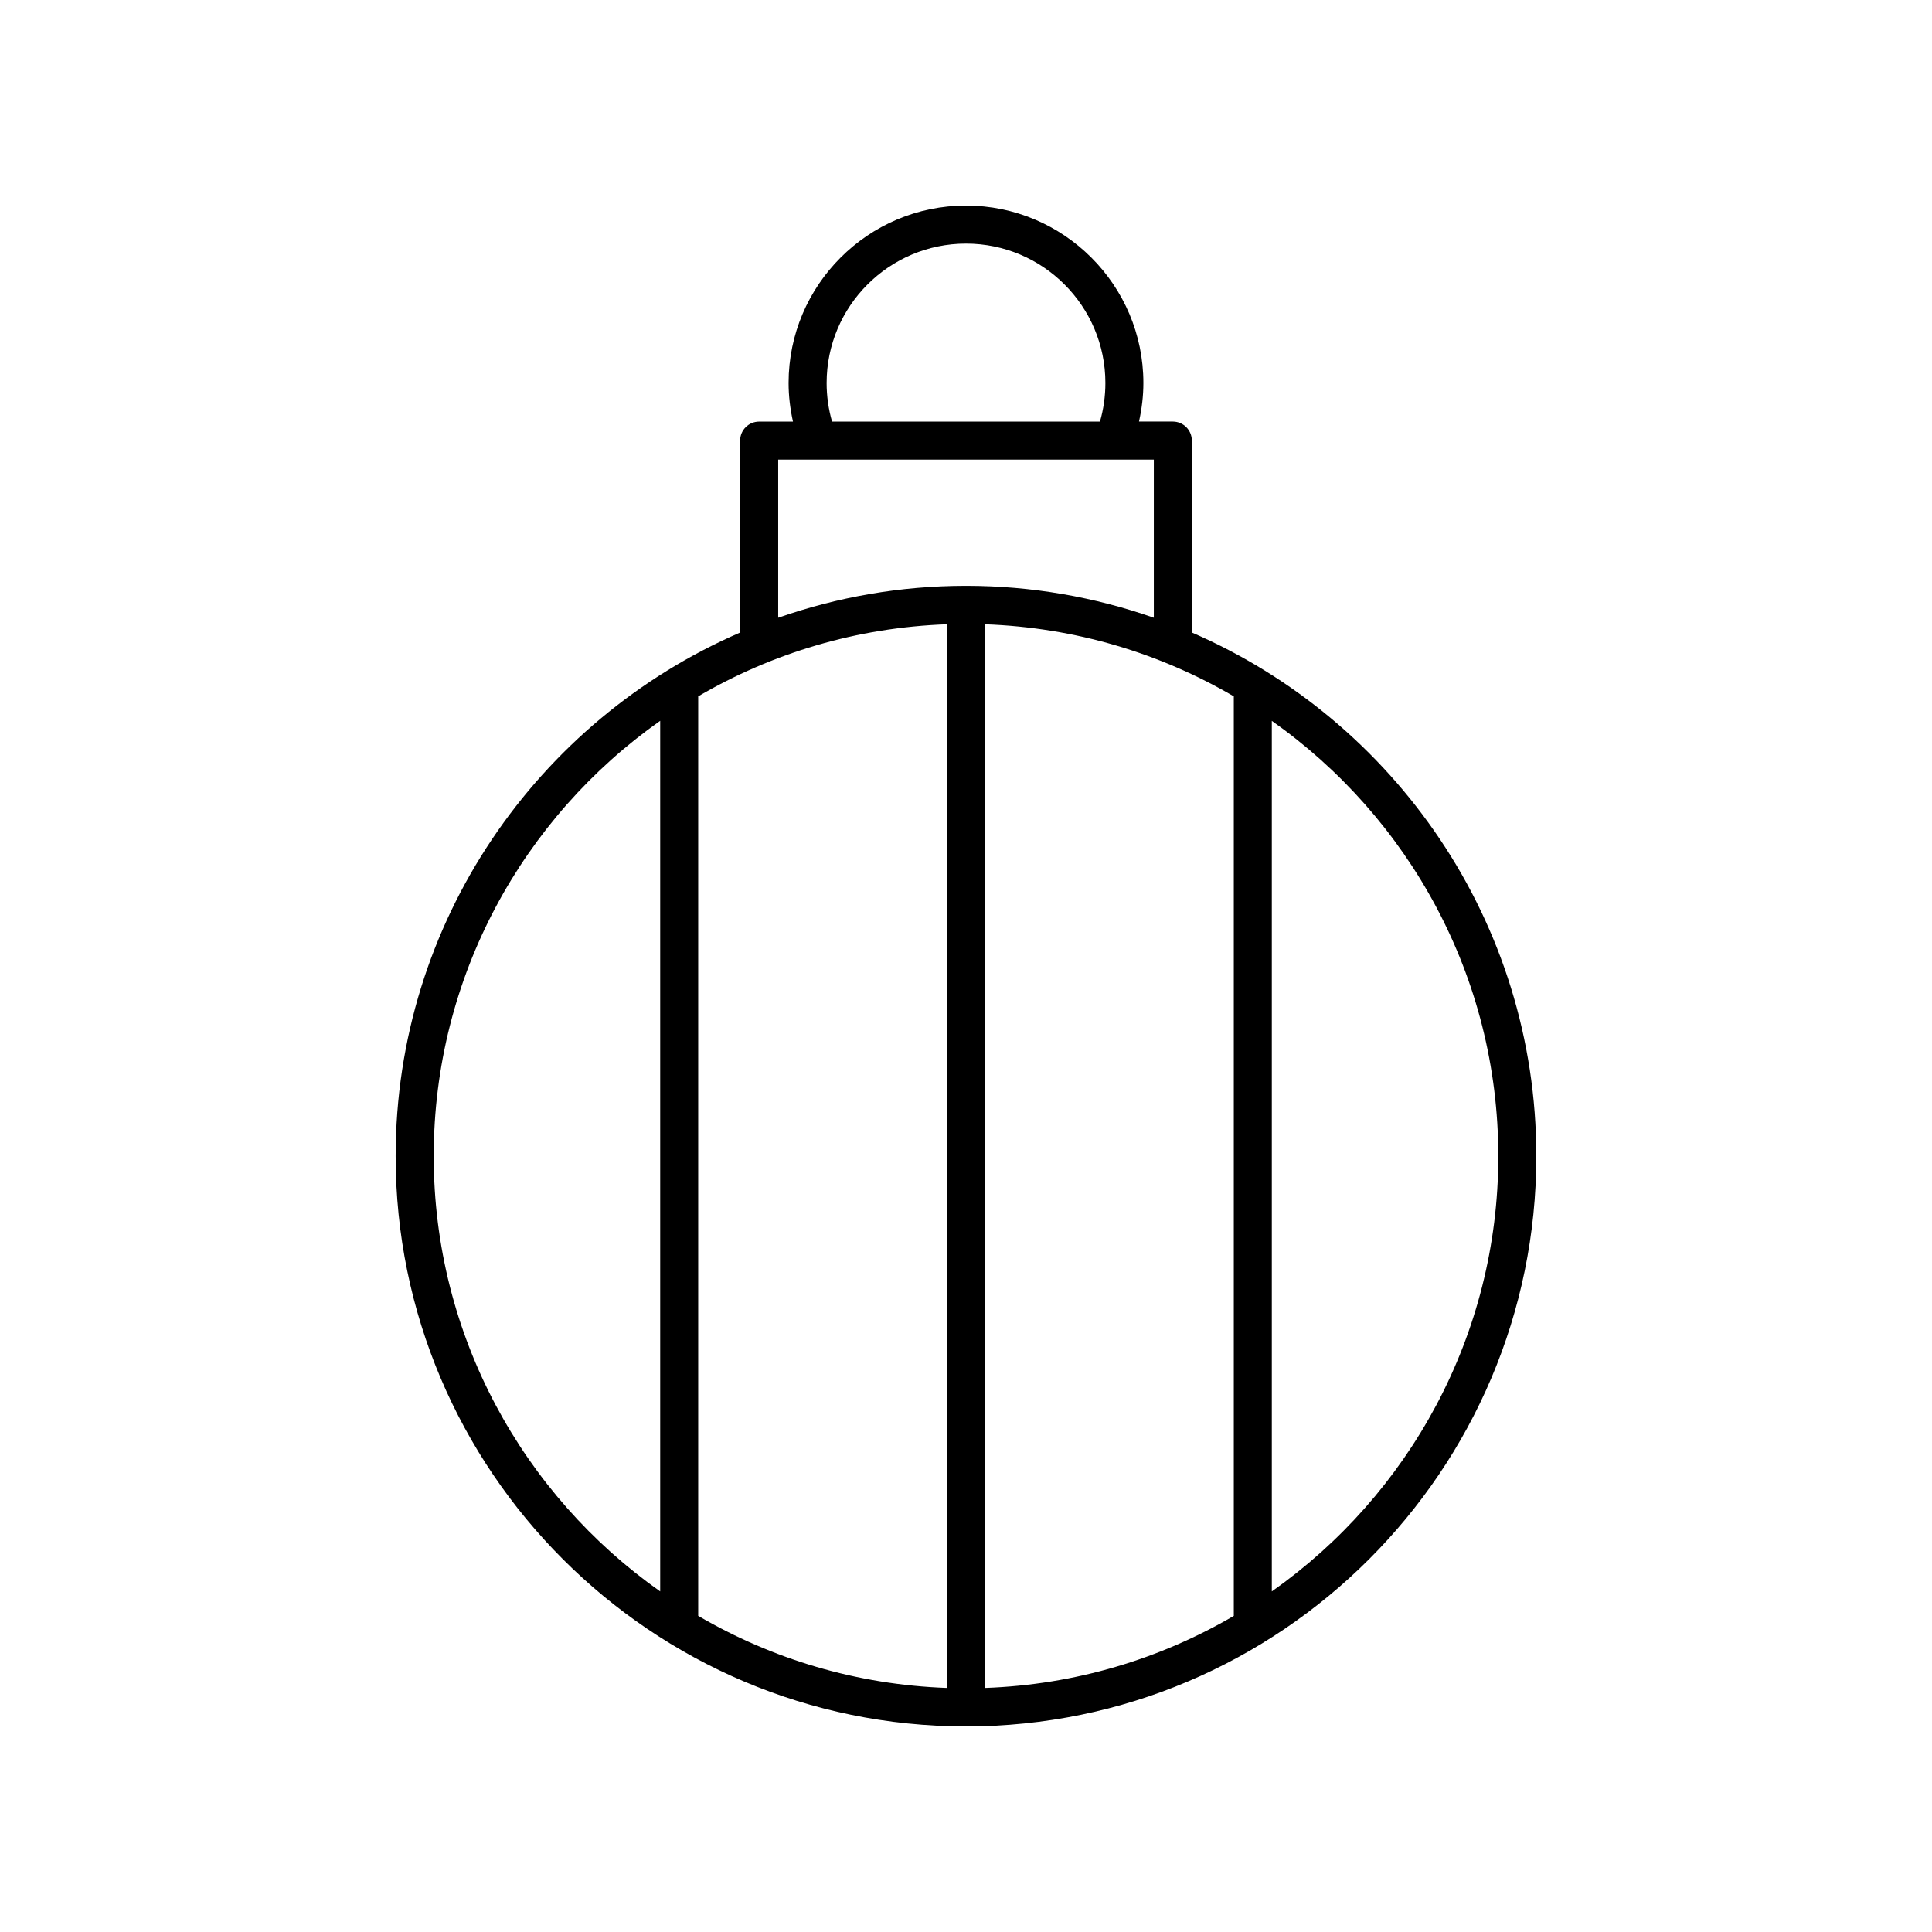 <?xml version="1.0" encoding="UTF-8"?>
<!-- Uploaded to: ICON Repo, www.svgrepo.com, Generator: ICON Repo Mixer Tools -->
<svg fill="#000000" width="800px" height="800px" version="1.1" viewBox="144 144 512 512" xmlns="http://www.w3.org/2000/svg">
 <path d="m400 601.52c83.34 0 151.14-67.801 151.14-151.14 0-62.086-37.641-115.53-91.293-138.76v-50.863c0-2.781-2.254-5.039-5.039-5.039h-8.965c0.746-3.344 1.164-6.758 1.164-10.234-0.004-25.918-21.094-47.004-47.012-47.004-25.922 0-47.012 21.09-47.012 47.012 0 3.477 0.422 6.891 1.164 10.234h-8.965c-2.781 0-5.039 2.254-5.039 5.039v50.863c-53.648 23.227-91.293 76.668-91.293 138.75 0 83.34 67.805 151.14 151.14 151.14zm-5.039-292.08v281.88c-23.973-0.848-46.43-7.699-65.93-19.102v-243.68c19.5-11.406 41.957-18.254 65.93-19.102zm76.008 19.102v243.68c-19.504 11.402-41.961 18.254-65.934 19.098v-281.88c23.973 0.848 46.43 7.695 65.934 19.102zm70.098 121.84c0 47.637-23.758 89.805-60.023 115.36v-230.71c36.266 25.555 60.023 67.719 60.023 115.36zm-178-204.89c0-20.367 16.57-36.934 36.938-36.934s36.934 16.566 36.934 36.934c0 3.496-0.484 6.926-1.438 10.234h-70.996c-0.953-3.309-1.438-6.738-1.438-10.234zm-12.836 20.312h88.863c0.004 0 0.008 0.004 0.012 0.004 0.004 0 0.012-0.004 0.016-0.004h10.652v41.902c-15.594-5.461-32.336-8.461-49.77-8.461-17.438 0-34.176 3.004-49.773 8.461zm-31.273 69.227v230.71c-36.266-25.555-60.02-67.723-60.02-115.36 0-47.637 23.754-89.801 60.02-115.36z"/>
</svg>